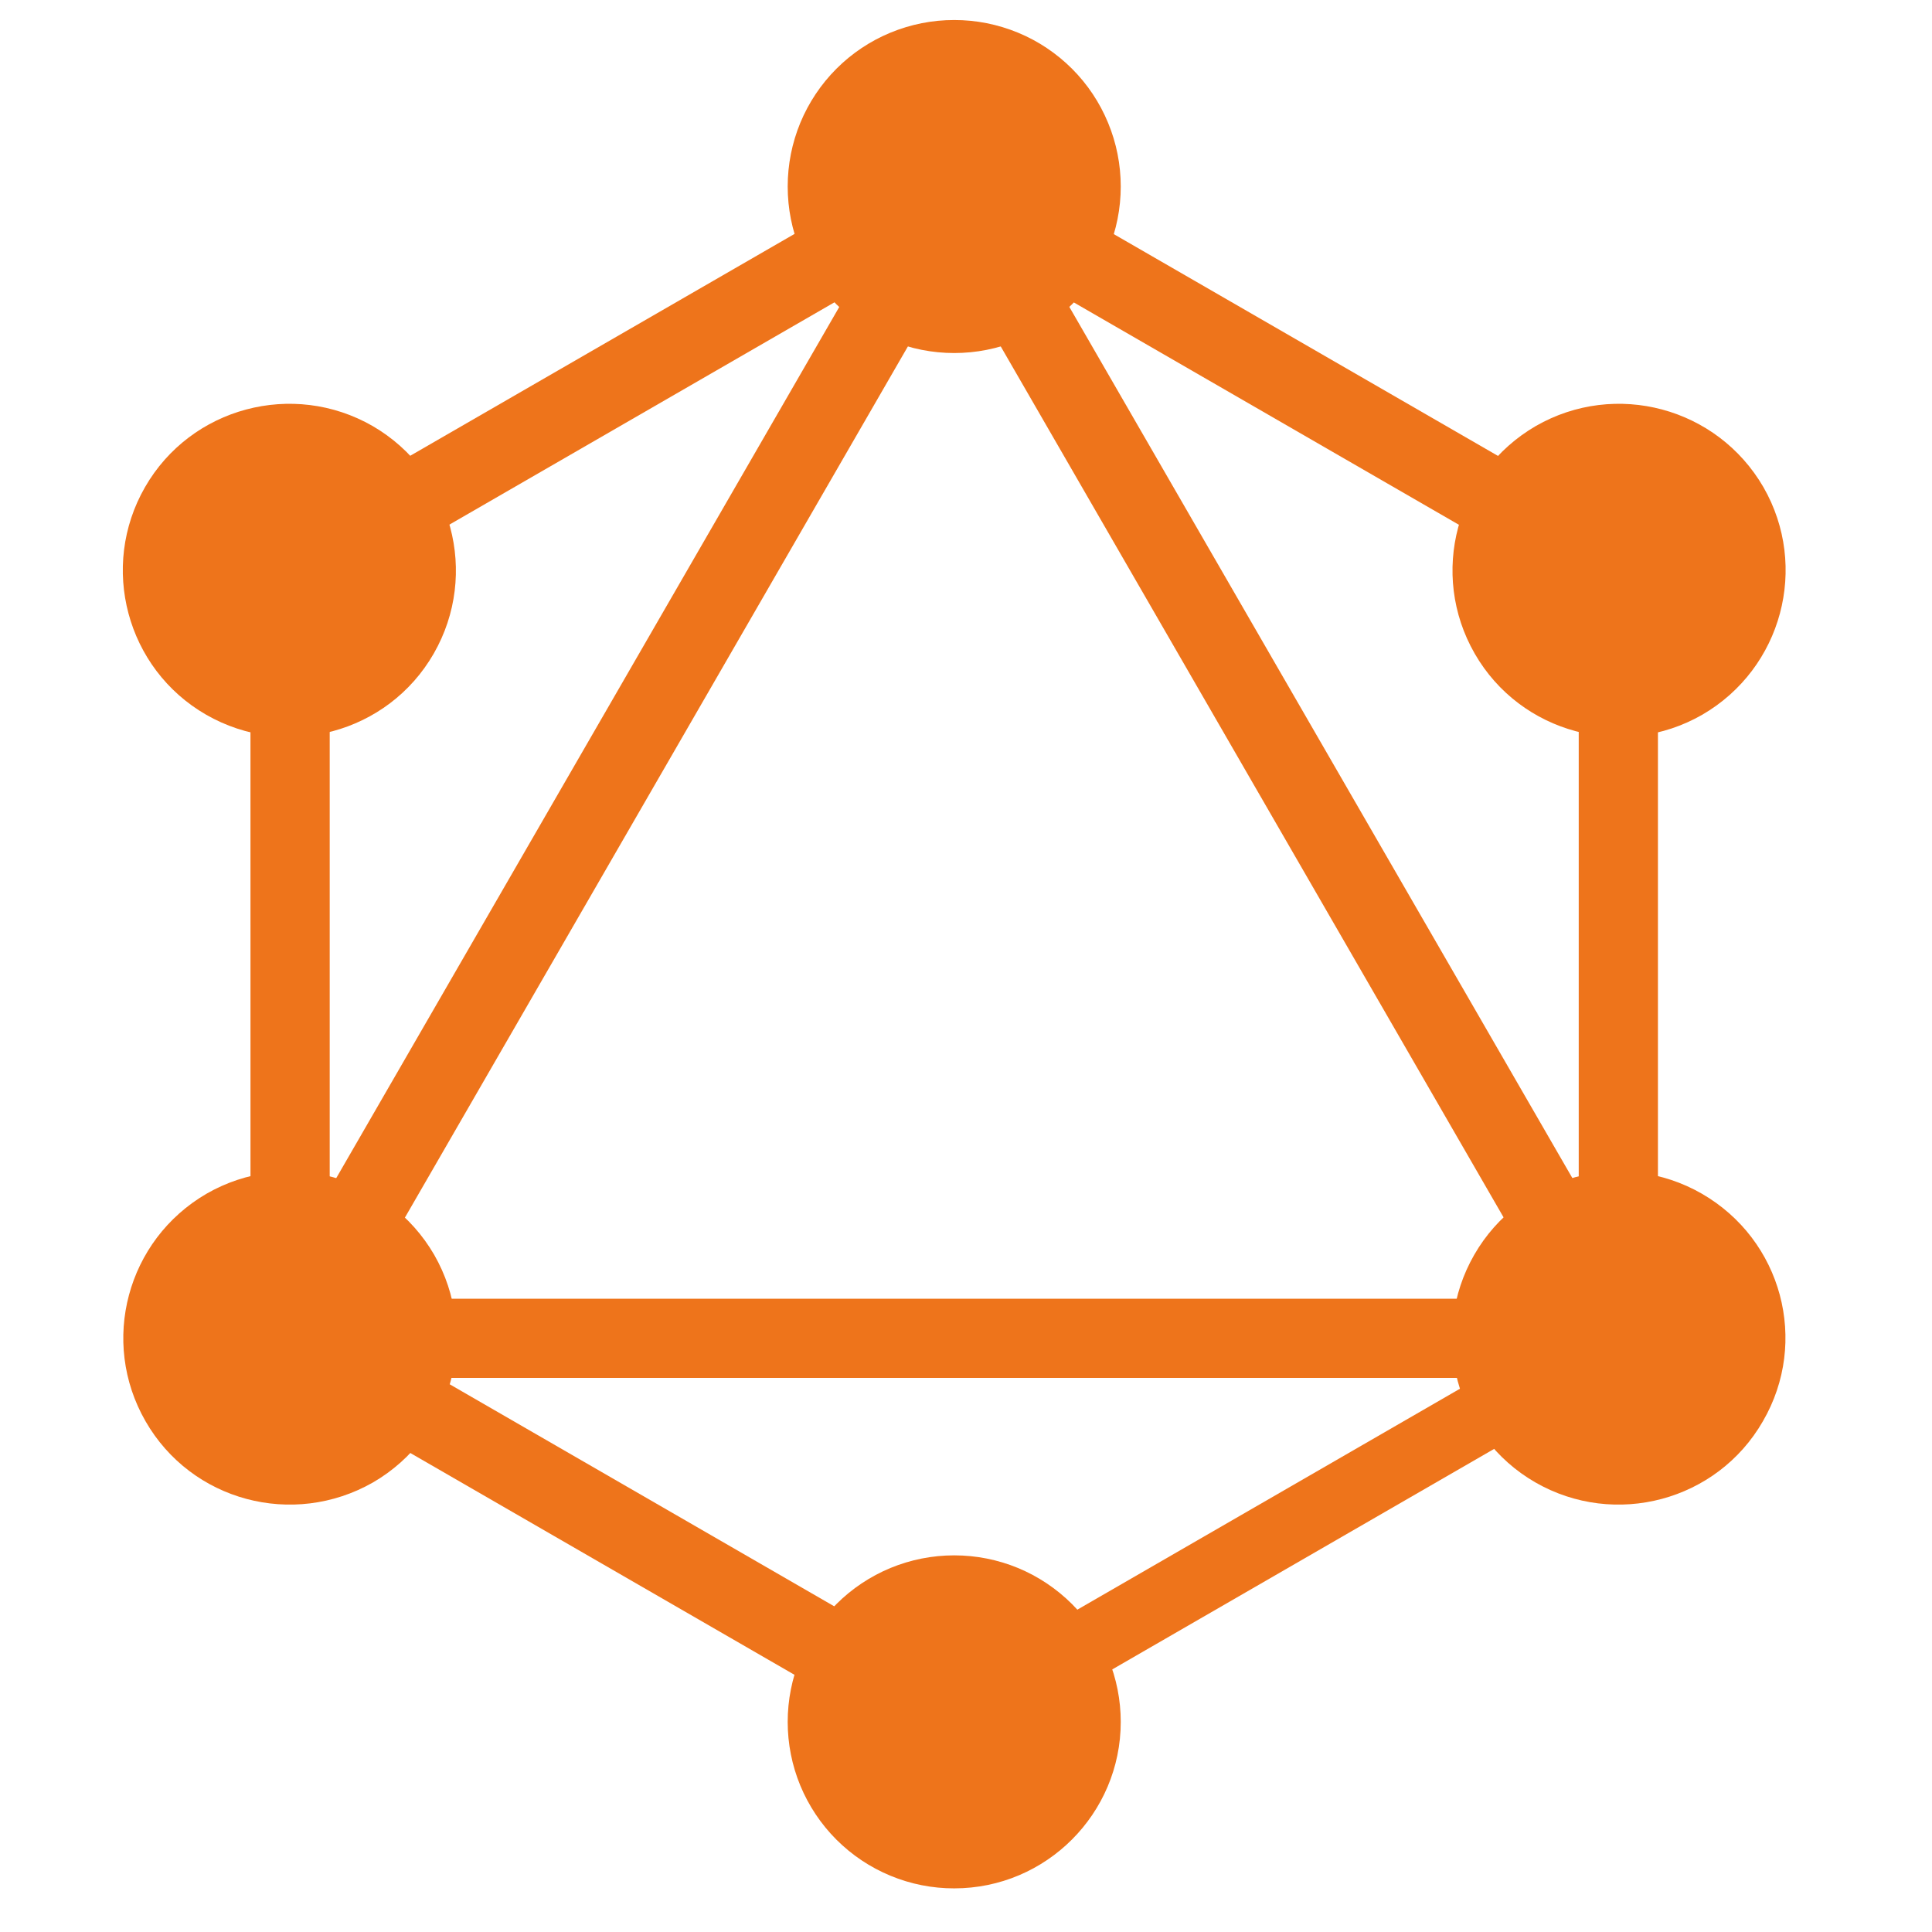 <?xml version="1.0" encoding="UTF-8"?> <svg xmlns="http://www.w3.org/2000/svg" width="41" height="41" viewBox="0 0 41 41" fill="none"><g clip-path="url(#clip0_5383_2896)"><path d="M5.819 30.644L4.363 29.803L20.579 1.719L22.034 2.559L5.819 30.644Z" fill="#EE741B"></path><path d="M4.029 27.561H36.46V29.241H4.029V27.561Z" fill="#EE741B"></path><path d="M20.892 37.87L4.672 28.505L5.512 27.049L21.733 36.415L20.892 37.87ZM34.984 13.46L18.763 4.094L19.603 2.64L35.824 12.004L34.984 13.46Z" fill="#EE741B"></path><path d="M5.516 13.455L4.675 11.999L20.897 2.634L21.738 4.089L5.516 13.455Z" fill="#EE741B"></path><path d="M34.685 30.644L18.47 2.559L19.925 1.719L36.141 29.803L34.685 30.644ZM5.315 10.883H6.997V29.616H5.316L5.315 10.883Z" fill="#EE741B"></path><path d="M33.503 10.883H35.184V29.616H33.503V10.883Z" fill="#EE741B"></path><path d="M20.607 37.158L19.873 35.886L33.98 27.74L34.714 29.012L20.607 37.158Z" fill="#EE741B"></path><path d="M37.411 30.162C36.44 31.853 34.273 32.43 32.583 31.459C30.892 30.486 30.314 28.319 31.286 26.628C32.258 24.937 34.425 24.36 36.116 25.332C37.817 26.314 38.394 28.471 37.411 30.162ZM9.204 13.871C8.232 15.562 6.065 16.139 4.374 15.167C2.683 14.194 2.106 12.028 3.078 10.337C4.05 8.646 6.217 8.069 7.908 9.041C9.598 10.023 10.175 12.18 9.204 13.871ZM3.089 30.162C2.116 28.471 2.693 26.314 4.384 25.332C6.075 24.36 8.231 24.937 9.214 26.628C10.185 28.319 9.608 30.476 7.917 31.459C6.217 32.43 4.06 31.853 3.089 30.162ZM31.296 13.871C30.324 12.18 30.901 10.023 32.592 9.041C34.283 8.069 36.44 8.646 37.422 10.337C38.394 12.028 37.817 14.185 36.126 15.167C34.435 16.139 32.268 15.562 31.296 13.871ZM20.25 40.074C19.786 40.075 19.326 39.984 18.897 39.806C18.468 39.629 18.078 39.368 17.75 39.04C17.422 38.712 17.162 38.322 16.984 37.893C16.807 37.465 16.716 37.005 16.716 36.541C16.716 36.077 16.807 35.617 16.984 35.188C17.162 34.759 17.422 34.369 17.75 34.041C18.078 33.713 18.468 33.453 18.897 33.275C19.326 33.098 19.786 33.007 20.25 33.007C20.714 33.007 21.174 33.098 21.603 33.275C22.032 33.453 22.421 33.713 22.75 34.041C23.078 34.369 23.338 34.759 23.515 35.188C23.693 35.617 23.784 36.077 23.784 36.541C23.784 38.485 22.204 40.074 20.25 40.074ZM20.25 7.492C19.786 7.492 19.326 7.401 18.897 7.224C18.468 7.046 18.078 6.786 17.75 6.458C17.422 6.13 17.162 5.74 16.984 5.311C16.807 4.882 16.716 4.423 16.716 3.958C16.716 3.494 16.807 3.035 16.984 2.606C17.162 2.177 17.422 1.787 17.75 1.459C18.078 1.131 18.468 0.87 18.897 0.693C19.326 0.516 19.786 0.424 20.25 0.425C20.714 0.424 21.174 0.516 21.603 0.693C22.032 0.87 22.421 1.131 22.75 1.459C23.078 1.787 23.338 2.177 23.515 2.606C23.693 3.035 23.784 3.494 23.784 3.958C23.784 4.423 23.693 4.882 23.515 5.311C23.338 5.74 23.078 6.13 22.75 6.458C22.421 6.786 22.032 7.046 21.603 7.224C21.174 7.401 20.714 7.492 20.25 7.492Z" fill="#EE741B"></path></g><defs><clipPath id="clip0_5383_2896"><rect width="40.5" height="40.5" fill="white"></rect></clipPath></defs></svg> 